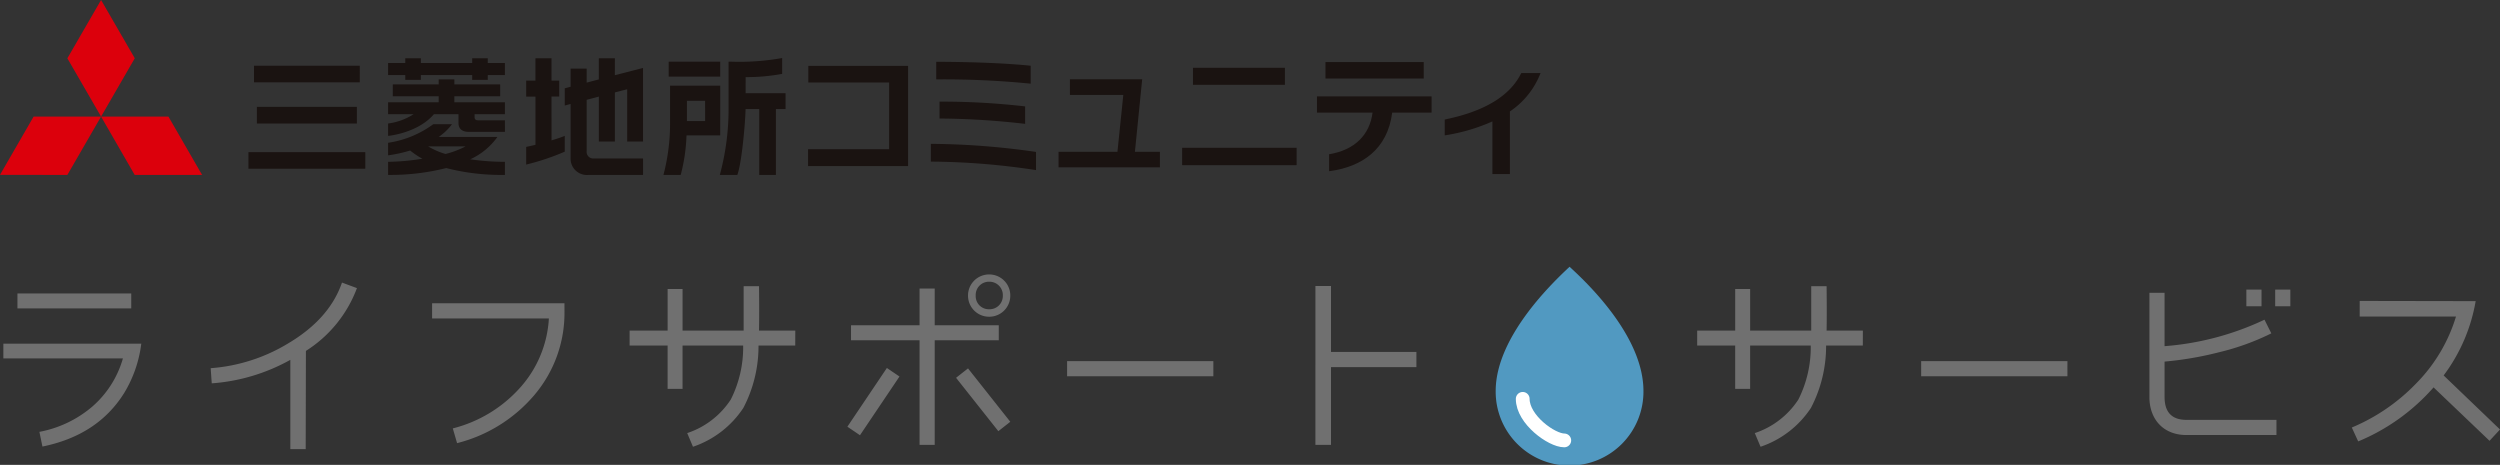 <svg xmlns="http://www.w3.org/2000/svg" width="362.97" height="67.494" viewBox="0 0 362.97 67.494">
  <rect x="0" y="0" width="362.97" height="67.494" fill="#333333" stroke="none"/>
  <g id="logo_lifesupport" transform="translate(-523 -156.6)">
    <g id="グループ_1" data-name="グループ 1" transform="translate(523 156.6)">
      <path id="パス_1" data-name="パス 1" d="M13.173,39.9h9.791l-4.894,8.47-9.78-.01Z" transform="translate(-8.291 -22.973)" fill="#dc000c"/>
      <path id="パス_2" data-name="パス 2" d="M12.75,39.9h9.78l4.888,8.47H17.633Z" transform="translate(1.924 -22.973)" fill="#dc000c"/>
      <path id="パス_3" data-name="パス 3" d="M16.157,34.758l4.894,8.461-4.894,8.469-4.894-8.465Z" transform="translate(-1.483 -34.758)" fill="#dc000c"/>
      <path id="パス_4" data-name="パス 4" d="M55.4,48.776H46.87a8.438,8.438,0,0,0,1.941-1.853H46.09a14.726,14.726,0,0,1-6.561,2.7v1.82a19.912,19.912,0,0,0,3.2-.7,11.463,11.463,0,0,0,1.777,1.194,33.72,33.72,0,0,1-4.979.448v1.9a33.09,33.09,0,0,0,8.437-.994,32.143,32.143,0,0,0,8.526.994v-1.9a34.9,34.9,0,0,1-5.034-.365A9.946,9.946,0,0,0,55.4,48.776m-7.535,2.471a10.838,10.838,0,0,1-2.521-1.1h5.433a13.434,13.434,0,0,1-2.912,1.1m1.283-8.381H55.8V41.143h-6.65v-.724H46.873v.724H40.21v1.724h6.663v.872H39.529V45.47h3.705a8.986,8.986,0,0,1-3.705,1.352v1.8c1.106-.115,4.63-.773,6.653-3.152h3.567v1.3c0,.823.533,1.27,1.52,1.27h5.222V46.358H52.586c-.5,0-.5-.336-.5-.51V45.47h4.4V43.739H49.147ZM54,37.352H51.737v.684H44.284v-.684H42.023v.684H39.529v1.751h2.494v.7h2.261v-.7h7.453v.7H54v-.7h2.488V38.036H54ZM19.253,53.39H36.219V50.981H19.253ZM87.748,37.849H80.265v2.168h7.483Zm-52.329.582H20.059v2.415h15.36Zm-.424,5.979H20.477v2.415H34.995Zm28.259-1.5h1.119V40.59H63.253V37.352h-2.33V40.59H59.575v2.323h1.349v7.005c-.52.122-.99.227-1.349.3v2.567a34.318,34.318,0,0,0,5.6-1.876V48.622a19.76,19.76,0,0,1-1.918.645Zm9.2-5.561h-2.33v3.073c-.5.135-1.129.293-1.767.467V38.849h-2.33v2.636c-.49.135-.823.22-.849.227v2.5c.03,0,.355-.1.849-.224V51.8a2.369,2.369,0,0,0,2.547,2.494h7.97v-2.4h-7.1a.963.963,0,0,1-1.086-1.079V43.38c.576-.145,1.175-.3,1.767-.467v6.532h2.33V42.307c1.053-.267,1.783-.457,1.783-.457v7.594H76.54V38.76c-.112.026-2.524.652-4.09,1.053Zm18.986,2.741h.151a28.353,28.353,0,0,0,5.15-.474v-2.3a35.1,35.1,0,0,1-7.381.53h-.4v6.436a36.7,36.7,0,0,1-1.27,10.006h2.54c.625-1.639,1.145-7.325,1.2-9.565h1.981v9.565h2.422V44.726h1.4v-2.3H91.436Zm-3.689,1.241H80.466v5.485a29.311,29.311,0,0,1-.961,7.473h2.507a25.652,25.652,0,0,0,.836-5.6l.01-.138h4.89Zm-2.195,5.133H82.917V43.528h2.636Z" transform="translate(16.819 -28.891)" fill="#1a1311"/>
      <path id="パス_5" data-name="パス 5" d="M43.945,52.212v-2.45H55.714V40.075H43.982v-2.41H58.465V52.212Z" transform="translate(73.376 -28.099)" fill="#1a1311"/>
      <path id="パス_6" data-name="パス 6" d="M49.363,51.978V49.4a110.832,110.832,0,0,1,15.271,1.175v2.639a103.776,103.776,0,0,0-15.271-1.234m.783-11.935v-2.56c4.426.02,9.506.151,13.711.573v2.606a127.1,127.1,0,0,0-13.711-.619m.477,5.676V43.271a104.849,104.849,0,0,1,12.428.694V46.5a112.7,112.7,0,0,0-12.428-.777" transform="translate(85.785 -28.516)" fill="#1a1311"/>
      <path id="パス_7" data-name="パス 7" d="M55,51.043V48.787h8.549l.851-8.257H56.651V38.256H67.142L66.086,48.787h3.631v2.256Z" transform="translate(98.69 -26.745)" fill="#1a1311"/>
      <path id="パス_8" data-name="パス 8" d="M60.451,49.364h16.62v2.524H60.451Zm1.57-11.615H75.37v2.474H62.021Z" transform="translate(111.182 -27.907)" fill="#1a1311"/>
      <path id="パス_9" data-name="パス 9" d="M77.324,44.836c-.684,5.36-4.4,7.884-9.164,8.512V50.884c3.738-.619,5.9-2.823,6.311-6.048H66.4V42.483H83.043v2.353Zm-9.69-7.341H81.9v2.392H67.634Z" transform="translate(124.808 -28.488)" fill="#1a1311"/>
      <path id="パス_10" data-name="パス 10" d="M81.5,43.551v9.092H78.96V45a27.152,27.152,0,0,1-6.923,2.027V44.725c6.5-1.326,9.71-3.873,11.109-6.742h2.8A11.812,11.812,0,0,1,81.5,43.551" transform="translate(137.72 -27.371)" fill="#1a1311"/>
    </g>
    <g id="グループ_48" data-name="グループ 48" transform="translate(518 192)">
      <path id="パス_12891" data-name="パス 12891" d="M24.056-21.793H7.533v2.17H24.056ZM5.487-14.508v2.139h17.36A14.538,14.538,0,0,1,18.321-5.3a16.488,16.488,0,0,1-7.6,3.6L11.16.434c5.332-1.085,9.3-3.658,11.873-7.781a18.026,18.026,0,0,0,2.48-7.161Zm49.166-8.866c-1.209,3.5-3.782,6.417-7.719,8.773a25.241,25.241,0,0,1-11.346,3.658l.155,2.2a27.482,27.482,0,0,0,11.408-3.41V.806h2.232l.031-14.26a18.372,18.372,0,0,0,7.409-9.114Zm32.3,3.007H67.735v2.2H84.692a16.435,16.435,0,0,1-4.34,10.23A19.511,19.511,0,0,1,70.742-2.2l.62,2.139a21.674,21.674,0,0,0,11.16-6.913,18.4,18.4,0,0,0,4.433-12.214ZM120.466-16.4H115.2c.031-1.612.031-3.751,0-6.448h-2.232V-16.4H104.1v-6.045h-2.17V-16.4H96.41v2.17h5.518v6.293h2.17v-6.293h8.8a16.823,16.823,0,0,1-1.8,7.843,12.093,12.093,0,0,1-6.324,4.867l.837,1.984a14.184,14.184,0,0,0,7.316-5.642,19.319,19.319,0,0,0,2.2-9.052h5.332Zm31.217-5.084a3.056,3.056,0,0,0-3.069-3.069,3.056,3.056,0,0,0-3.069,3.069,3.056,3.056,0,0,0,3.069,3.069A3.056,3.056,0,0,0,151.683-21.483Zm-1.085,0a1.922,1.922,0,0,1-1.984,1.984,1.9,1.9,0,0,1-1.953-1.984,1.922,1.922,0,0,1,1.953-2.015A1.947,1.947,0,0,1,150.6-21.483Zm-.589,4.309h-9.3v-5.332h-2.2v5.332h-9.951V-15h9.951V.186h2.2V-15h9.3Zm-16.244,6.2L128.03-2.449l1.829,1.24,5.735-8.525Zm11.78.062-1.736,1.364,6.138,7.75,1.736-1.364Zm35.619-1.054H159.929v2.2h21.235ZM210.645-13.3h-12.4v-9.579h-2.263V.186h2.263V-11.1h12.4Zm64.821-3.1H270.2c.031-1.612.031-3.751,0-6.448h-2.232V-16.4H259.1v-6.045h-2.17V-16.4H251.41v2.17h5.518v6.293h2.17v-6.293h8.8a16.823,16.823,0,0,1-1.8,7.843,12.093,12.093,0,0,1-6.324,4.867l.837,1.984a14.184,14.184,0,0,0,7.316-5.642,19.319,19.319,0,0,0,2.2-9.052h5.332Zm29.7,4.433H283.929v2.2h21.235Zm28.179-10.385h-2.2v2.418h2.2Zm4.185,0h-2.2v2.418h2.2Zm-2.015,18.91H322.431c-2.108,0-3.162-1.116-3.162-3.317V-11.9a49.492,49.492,0,0,0,7.936-1.364A35.613,35.613,0,0,0,334.769-16l-.992-1.984a41.2,41.2,0,0,1-14.508,3.844v-7.75h-2.2V-6.758c0,3.317,2.108,5.518,5.363,5.518h13.082Zm24.273-6.448a25.026,25.026,0,0,0,4.65-10.788L347.6-20.708v2.263h13.981a23.483,23.483,0,0,1-5.766,9.7,27.99,27.99,0,0,1-9.362,6.417l.93,2.015a29.635,29.635,0,0,0,10.943-7.843L366.451-.4l1.519-1.643Z" transform="translate(0 29)" fill="#707070"/>
      <g id="グループ_47" data-name="グループ 47" transform="translate(222.156 3.33)">
        <path id="パス_88" data-name="パス 88" d="M269.779,270.606a10.727,10.727,0,1,1-21.453,0c0-7.984,8.525-15.968,10.726-18.037C261.3,254.638,269.779,262.5,269.779,270.606Z" transform="translate(-248.326 -252.569)" fill="#5199c1"/>
        <path id="パス_89" data-name="パス 89" d="M256.663,293.317c0,3.017,4.206,6.034,6.034,6.034" transform="translate(-252.739 -274.139)" fill="none" stroke="#fff" stroke-linecap="round" stroke-miterlimit="10" stroke-width="2"/>
      </g>
    </g>
  </g>
</svg>
